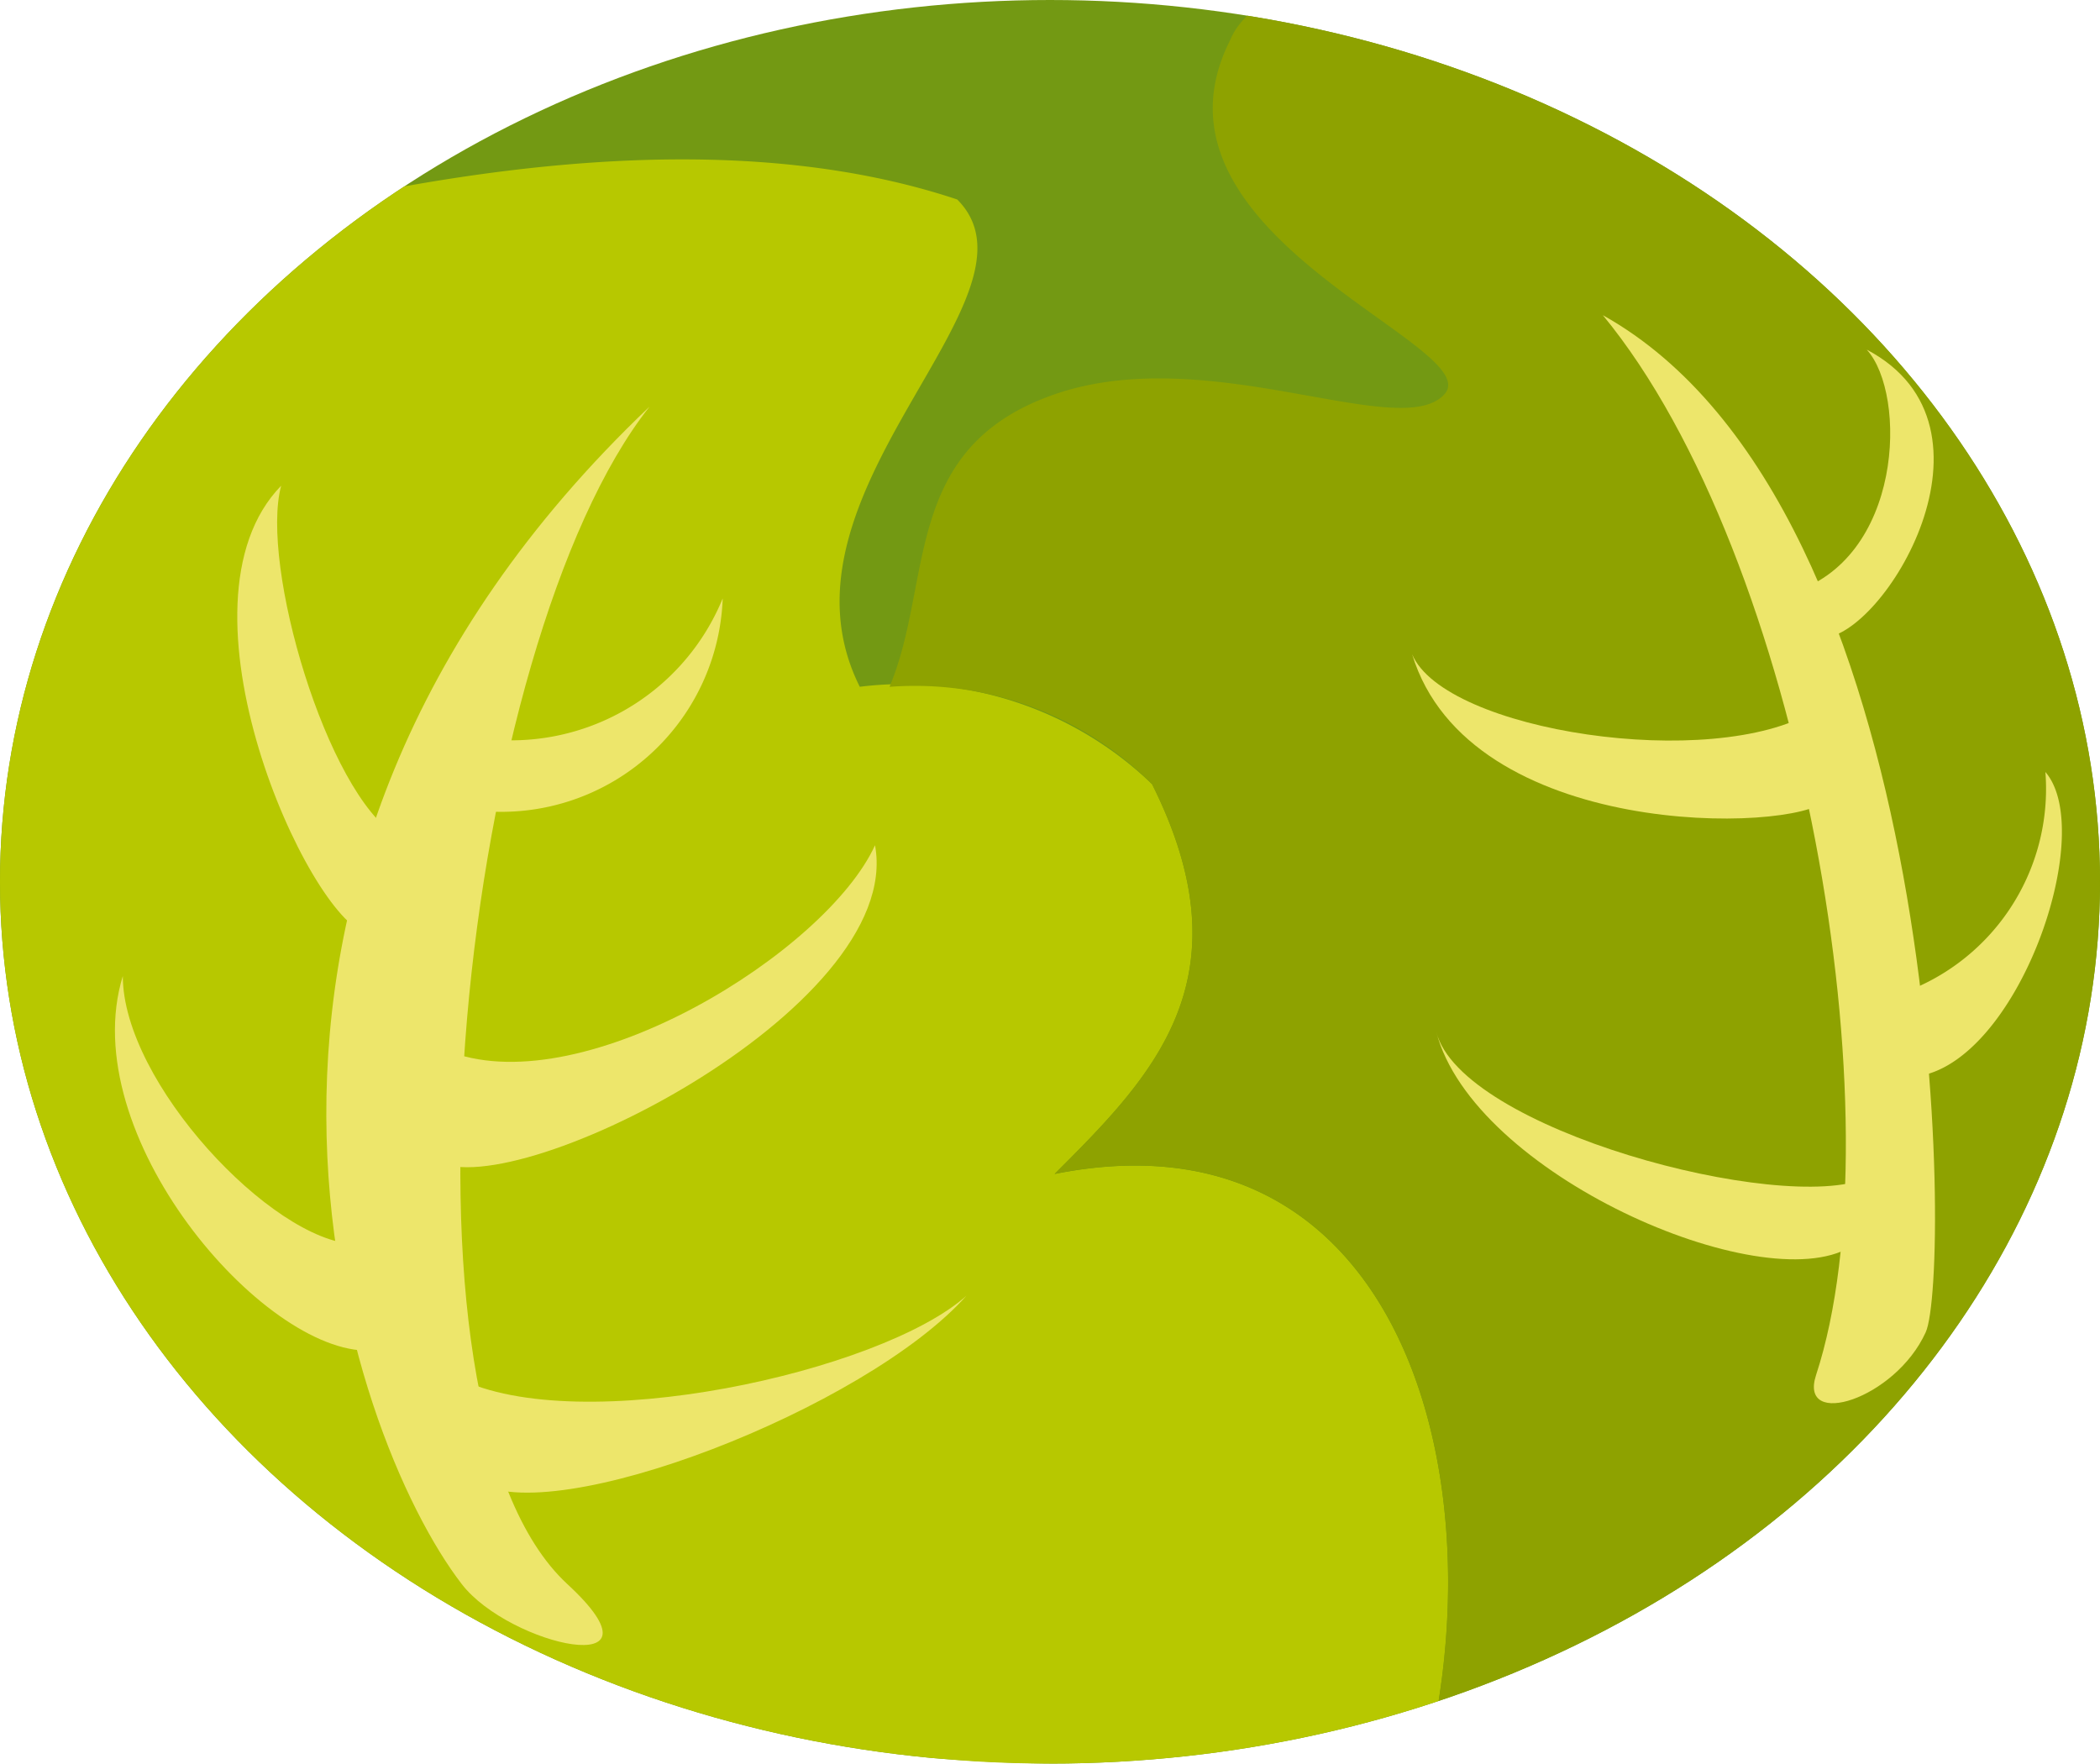 <svg xmlns="http://www.w3.org/2000/svg" xmlns:xlink="http://www.w3.org/1999/xlink" width="31.96" height="26.841" viewBox="0 0 31.96 26.841">
  <defs>
    <clipPath id="clip-path">
      <ellipse id="楕円形_145" data-name="楕円形 145" cx="15.98" cy="13.42" rx="15.98" ry="13.42" transform="translate(0 0)" fill="none"/>
    </clipPath>
  </defs>
  <g id="グループ_4596" data-name="グループ 4596" transform="translate(-67.508 -150.376)">
    <g id="グループ_4596-2" data-name="グループ 4596" transform="translate(67.508 150.376)" clip-path="url(#clip-path)">
      <g id="グループ_4595" data-name="グループ 4595" transform="translate(-0.47 -0.425)">
        <path id="パス_12326" data-name="パス 12326" d="M75.881,144.579c-17.3,0-22,25.46,0,27.191S102.083,144.579,75.881,144.579Z" transform="translate(-61.09 -144.579)" fill="#739913"/>
        <path id="パス_12327" data-name="パス 12327" d="M77.706,198.907c1.483-1.483,2.966-2.966,1.483-5.932a5.449,5.449,0,0,0-4.449-1.483c-1.483-2.966,2.966-5.933,1.483-7.416-3.03-1.01-6.74-.634-10.209.171-8.057,7.093-6.835,22.238,9.963,23.559a20.624,20.624,0,0,0,7.548-.726C84.266,202.81,82.626,197.923,77.706,198.907Z" transform="translate(-61.185 -180.615)" fill="#b7c800"/>
        <path id="パス_12328" data-name="パス 12328" d="M258.084,150.376a1.083,1.083,0,0,0-.689.625c-1.483,2.966,3.94,4.635,3.267,5.376s-3.592-.811-5.932,0-1.84,2.85-2.512,4.452a5.1,5.1,0,0,1,3.995,1.481c1.483,2.966,0,4.45-1.483,5.932,4.921-.984,6.561,3.9,5.818,8.174C274.356,172.293,275.689,153.41,258.084,150.376Z" transform="translate(-238.21 -149.951)" fill="#8ea200"/>
        <path id="パス_12329" data-name="パス 12329" d="M137.342,252.712c-1.751-2.271-4.7-10.738,2.859-17.922-2.843,3.584-4.147,15.247-1.252,17.922C140.572,254.21,138.069,253.654,137.342,252.712Z" transform="translate(-129.844 -228.178)" fill="#ede66b"/>
        <path id="パス_12330" data-name="パス 12330" d="M119.19,256.558c-1.066-.649-2.086-4.125-1.761-5.33-1.761,1.808.417,6.582,1.3,6.813" transform="translate(-112.68 -243.411)" fill="#ede66b"/>
        <path id="パス_12331" data-name="パス 12331" d="M95,357.111c-1.251-.047-3.522-2.457-3.522-4.079-.741,2.41,2.132,5.747,3.754,5.7" transform="translate(-89.139 -337.753)" fill="#ede66b"/>
        <path id="パス_12332" data-name="パス 12332" d="M162.555,420.682c1.854.927,6.442-.093,7.74-1.251-1.529,1.715-6.3,3.569-7.462,2.828" transform="translate(-155.118 -399.285)" fill="#ede66b"/>
        <path id="パス_12333" data-name="パス 12333" d="M157.77,329c2.039.741,5.7-1.529,6.443-3.152.463,2.5-5.655,5.562-6.721,4.774" transform="translate(-150.426 -312.559)" fill="#ede66b"/>
        <path id="パス_12334" data-name="パス 12334" d="M167.609,276.758a3.479,3.479,0,0,0,3.662-2.132,3.373,3.373,0,0,1-3.523,3.245" transform="translate(-159.802 -265.094)" fill="#ede66b"/>
        <path id="パス_12335" data-name="パス 12335" d="M403.557,231.95c1.266-3.863-.217-12.453-3.245-16.129,5.252,2.935,5.3,14.636,4.913,15.48C404.761,232.321,403.284,232.781,403.557,231.95Z" transform="translate(-375.448 -210.599)" fill="#ede66b"/>
        <path id="パス_12336" data-name="パス 12336" d="M372.285,366.859c-1.3.556-6.18-.742-6.551-2.225.557,2.162,4.944,4.078,6.3,3.275" transform="translate(-343.405 -348.505)" fill="#ede66b"/>
        <path id="パス_12337" data-name="パス 12337" d="M366.8,287.085c-1.545.927-5.624.31-6.118-.865.865,2.843,5.809,2.719,6.3,2.225" transform="translate(-338.721 -275.838)" fill="#ede66b"/>
        <path id="パス_12338" data-name="パス 12338" d="M439.094,226.7c1.73-.495,1.793-3.028,1.174-3.708,2.225,1.174.247,4.387-.68,4.387" transform="translate(-411.388 -217.246)" fill="#ede66b"/>
        <path id="パス_12339" data-name="パス 12339" d="M461.016,314.065a3.3,3.3,0,0,0,2.286-3.4c.8.928-.432,4.45-1.977,4.635" transform="translate(-431.703 -298.491)" fill="#ede66b"/>
      </g>
    </g>
  </g>
</svg>
